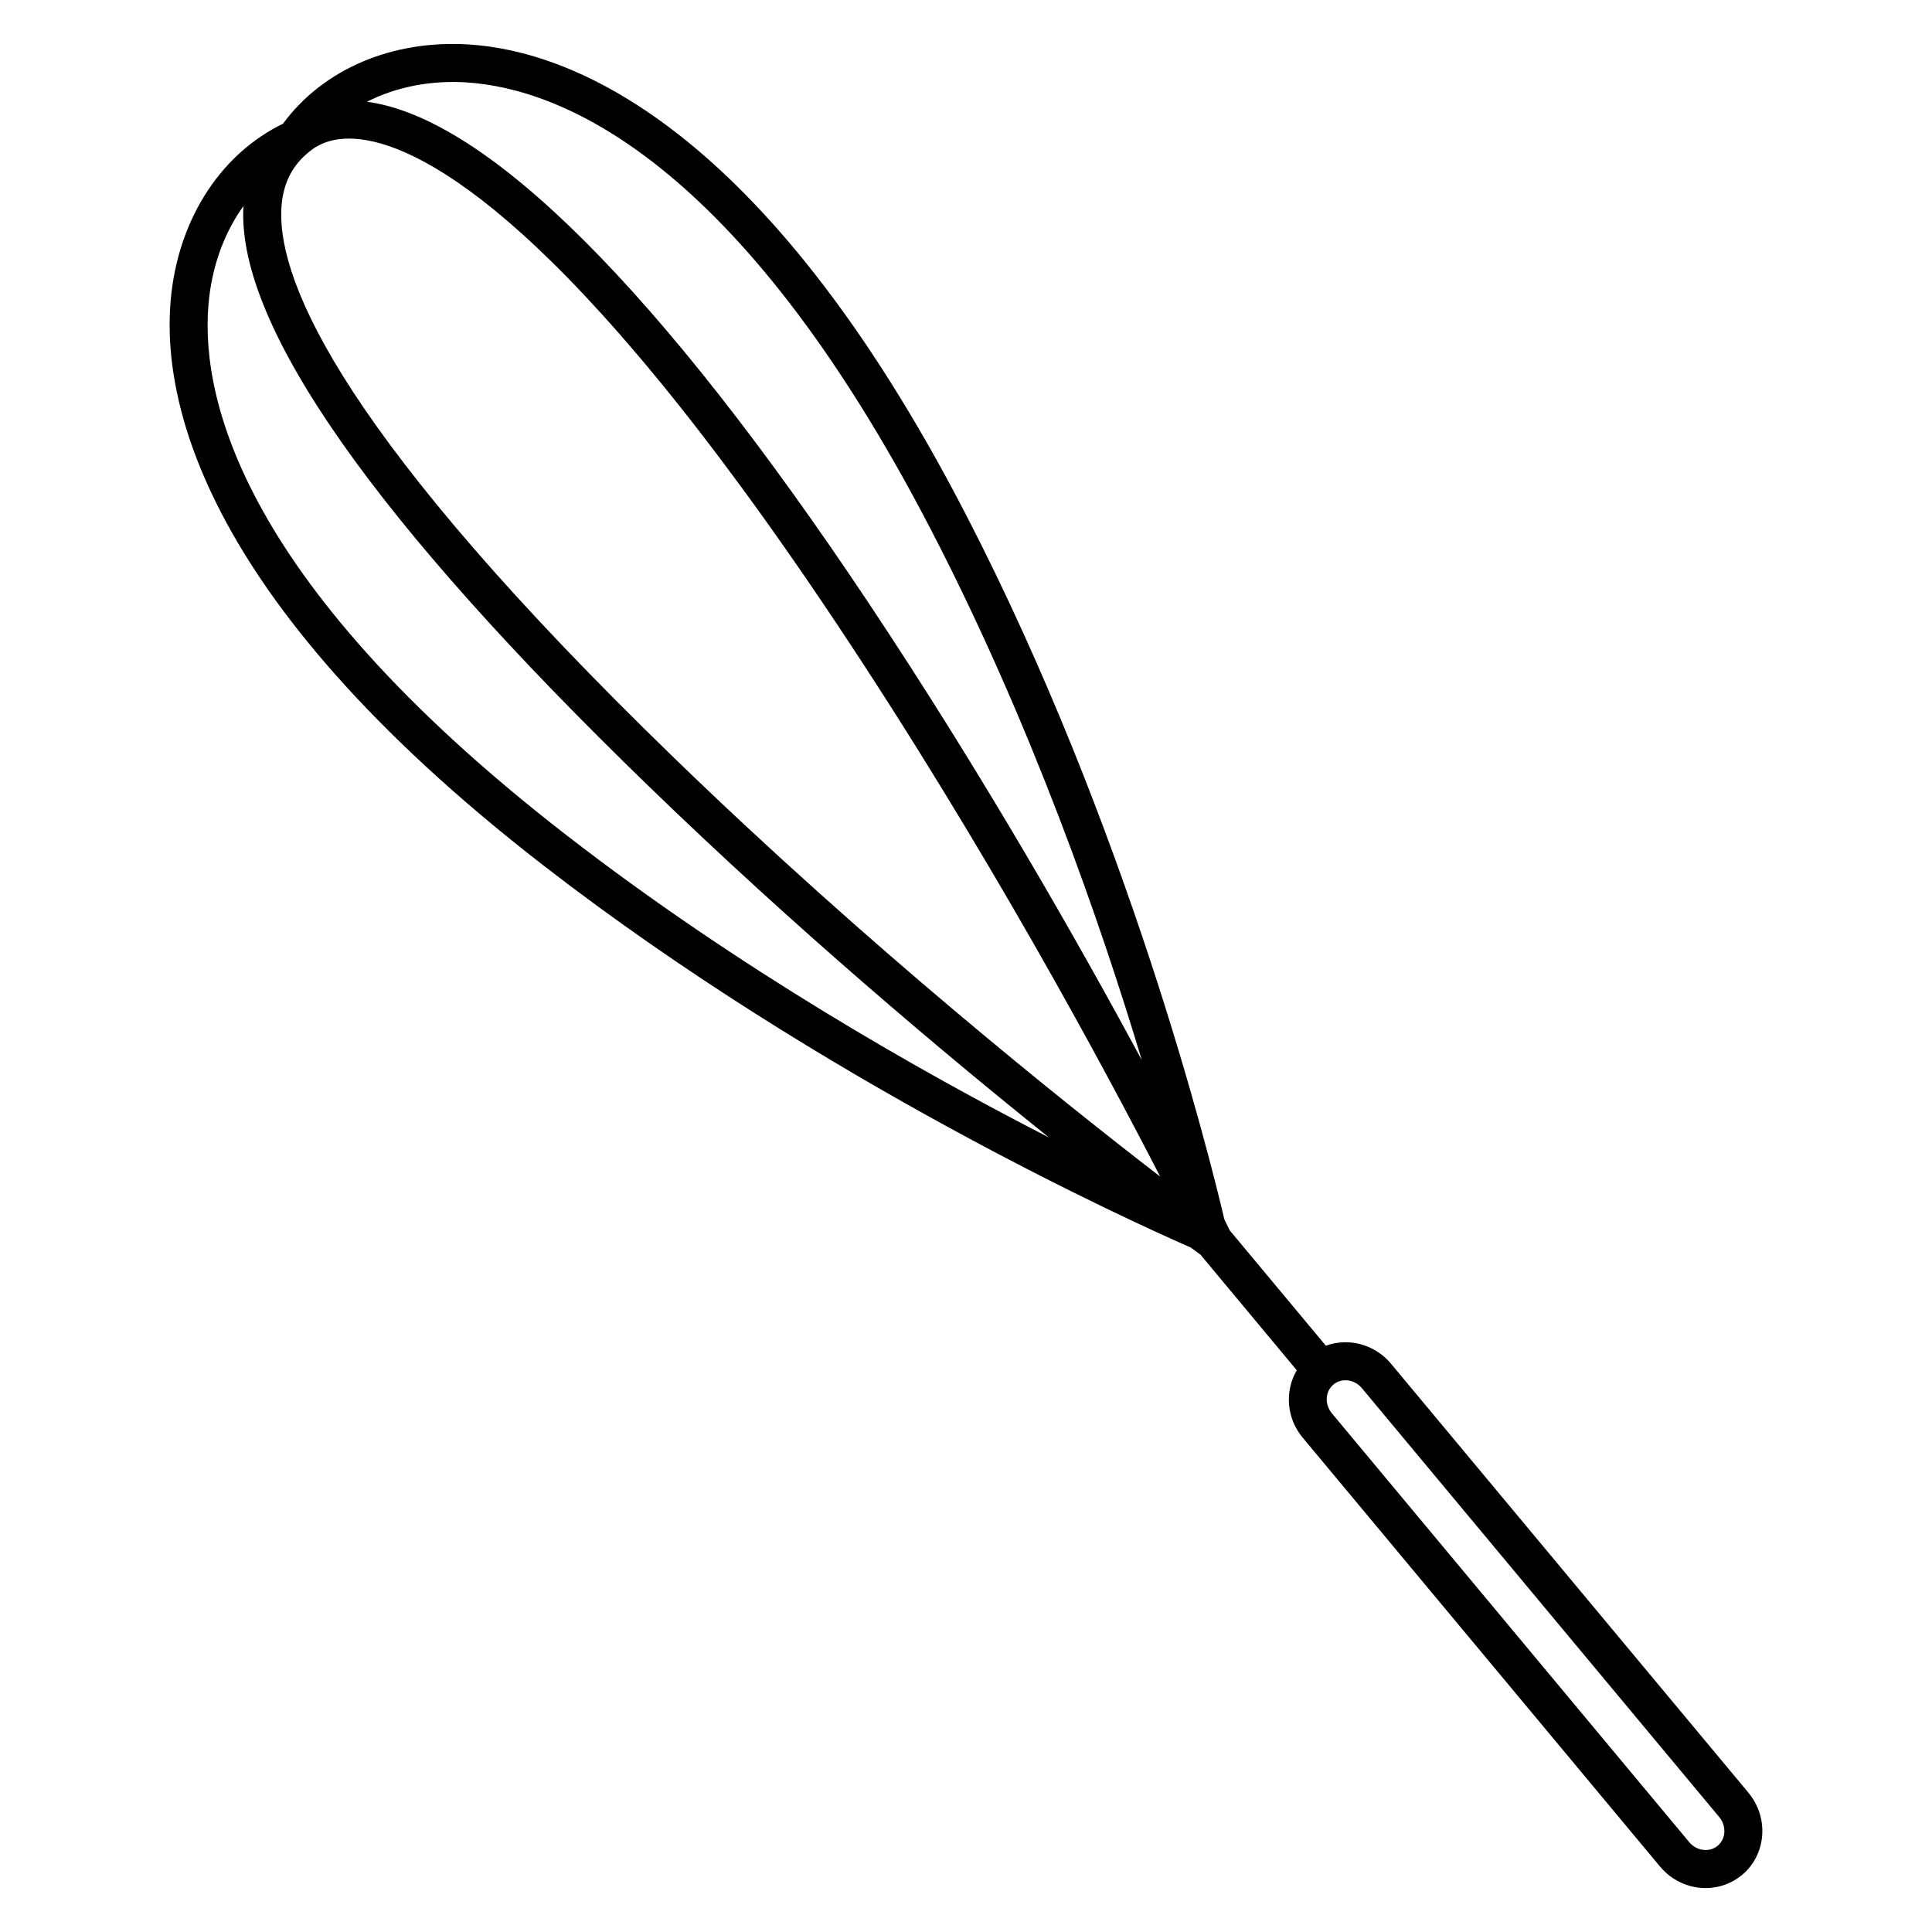 <?xml version="1.0" encoding="UTF-8"?>
<!-- Uploaded to: ICON Repo, www.iconrepo.com, Generator: ICON Repo Mixer Tools -->
<svg fill="#000000" width="800px" height="800px" version="1.1" viewBox="144 144 512 512" xmlns="http://www.w3.org/2000/svg">
 <path d="m607.36 619.09-94.703-113.66c-3.031-3.637-7.453-5.723-12.113-5.723-1.785 0-3.535 0.316-5.18 0.922l-25.469-30.562c-0.273-0.555-0.742-1.531-1.422-2.902-3.926-16.727-25.543-103.78-68.605-187.01-53.973-104.33-105.56-122.7-131.51-124.36-20.41-1.324-38.734 6.543-49.363 20.988-16.117 7.848-27.148 24.418-29.555 44.754-3.047 25.82 5.699 79.879 98.566 151.81 74.109 57.402 155.86 94.395 171.56 101.26 1.223 0.91 2.09 1.547 2.586 1.91l25.508 30.617c-3.184 5.445-2.805 12.605 1.551 17.84l94.695 113.66c3.027 3.641 7.445 5.727 12.113 5.727 3.527 0 6.953-1.234 9.633-3.465 6.457-5.394 7.219-15.164 1.703-21.801zm-388.82-419.28c0.23-6.516 2.516-11.496 6.973-15.23 0.016-0.016 0.023-0.035 0.039-0.051s0.035-0.016 0.055-0.031c3.543-3.125 8.332-4.324 14.277-3.535 16.484 2.152 54.754 21.695 125.88 128.38 39.648 59.484 70.781 117.46 85.688 146.46-25.836-19.895-77.23-60.977-128.58-110.73-87.496-84.777-105.03-125.79-104.33-145.27zm49.172-33.961c23.824 1.527 71.512 19.008 123.21 118.93 26.453 51.137 44.719 103.75 55.664 140.16-17.039-31.609-42.293-75.973-72.434-121.2-55.113-82.672-101.08-128.58-132.92-132.77 7.633-3.863 16.715-5.754 26.48-5.129zm26.465 199.53c-88.949-68.891-97.527-118.95-94.73-142.66 1.094-9.25 4.312-17.496 9.094-24.152-0.016 0.297-0.059 0.586-0.07 0.887-1.129 31.297 35.004 82.73 107.4 152.86 39.023 37.812 78.102 70.668 106.12 93.133-33.844-17.344-82.297-44.812-127.81-80.07zm305.03 267.76c-1.129 0.941-2.359 1.137-3.188 1.137-1.668 0-3.258-0.762-4.367-2.098l-94.699-113.65c-1.965-2.363-1.777-5.773 0.418-7.609 1.129-0.938 2.348-1.133 3.176-1.133 1.668 0 3.258 0.762 4.375 2.098l94.695 113.66c1.961 2.363 1.781 5.773-0.41 7.598z"/>
</svg>
